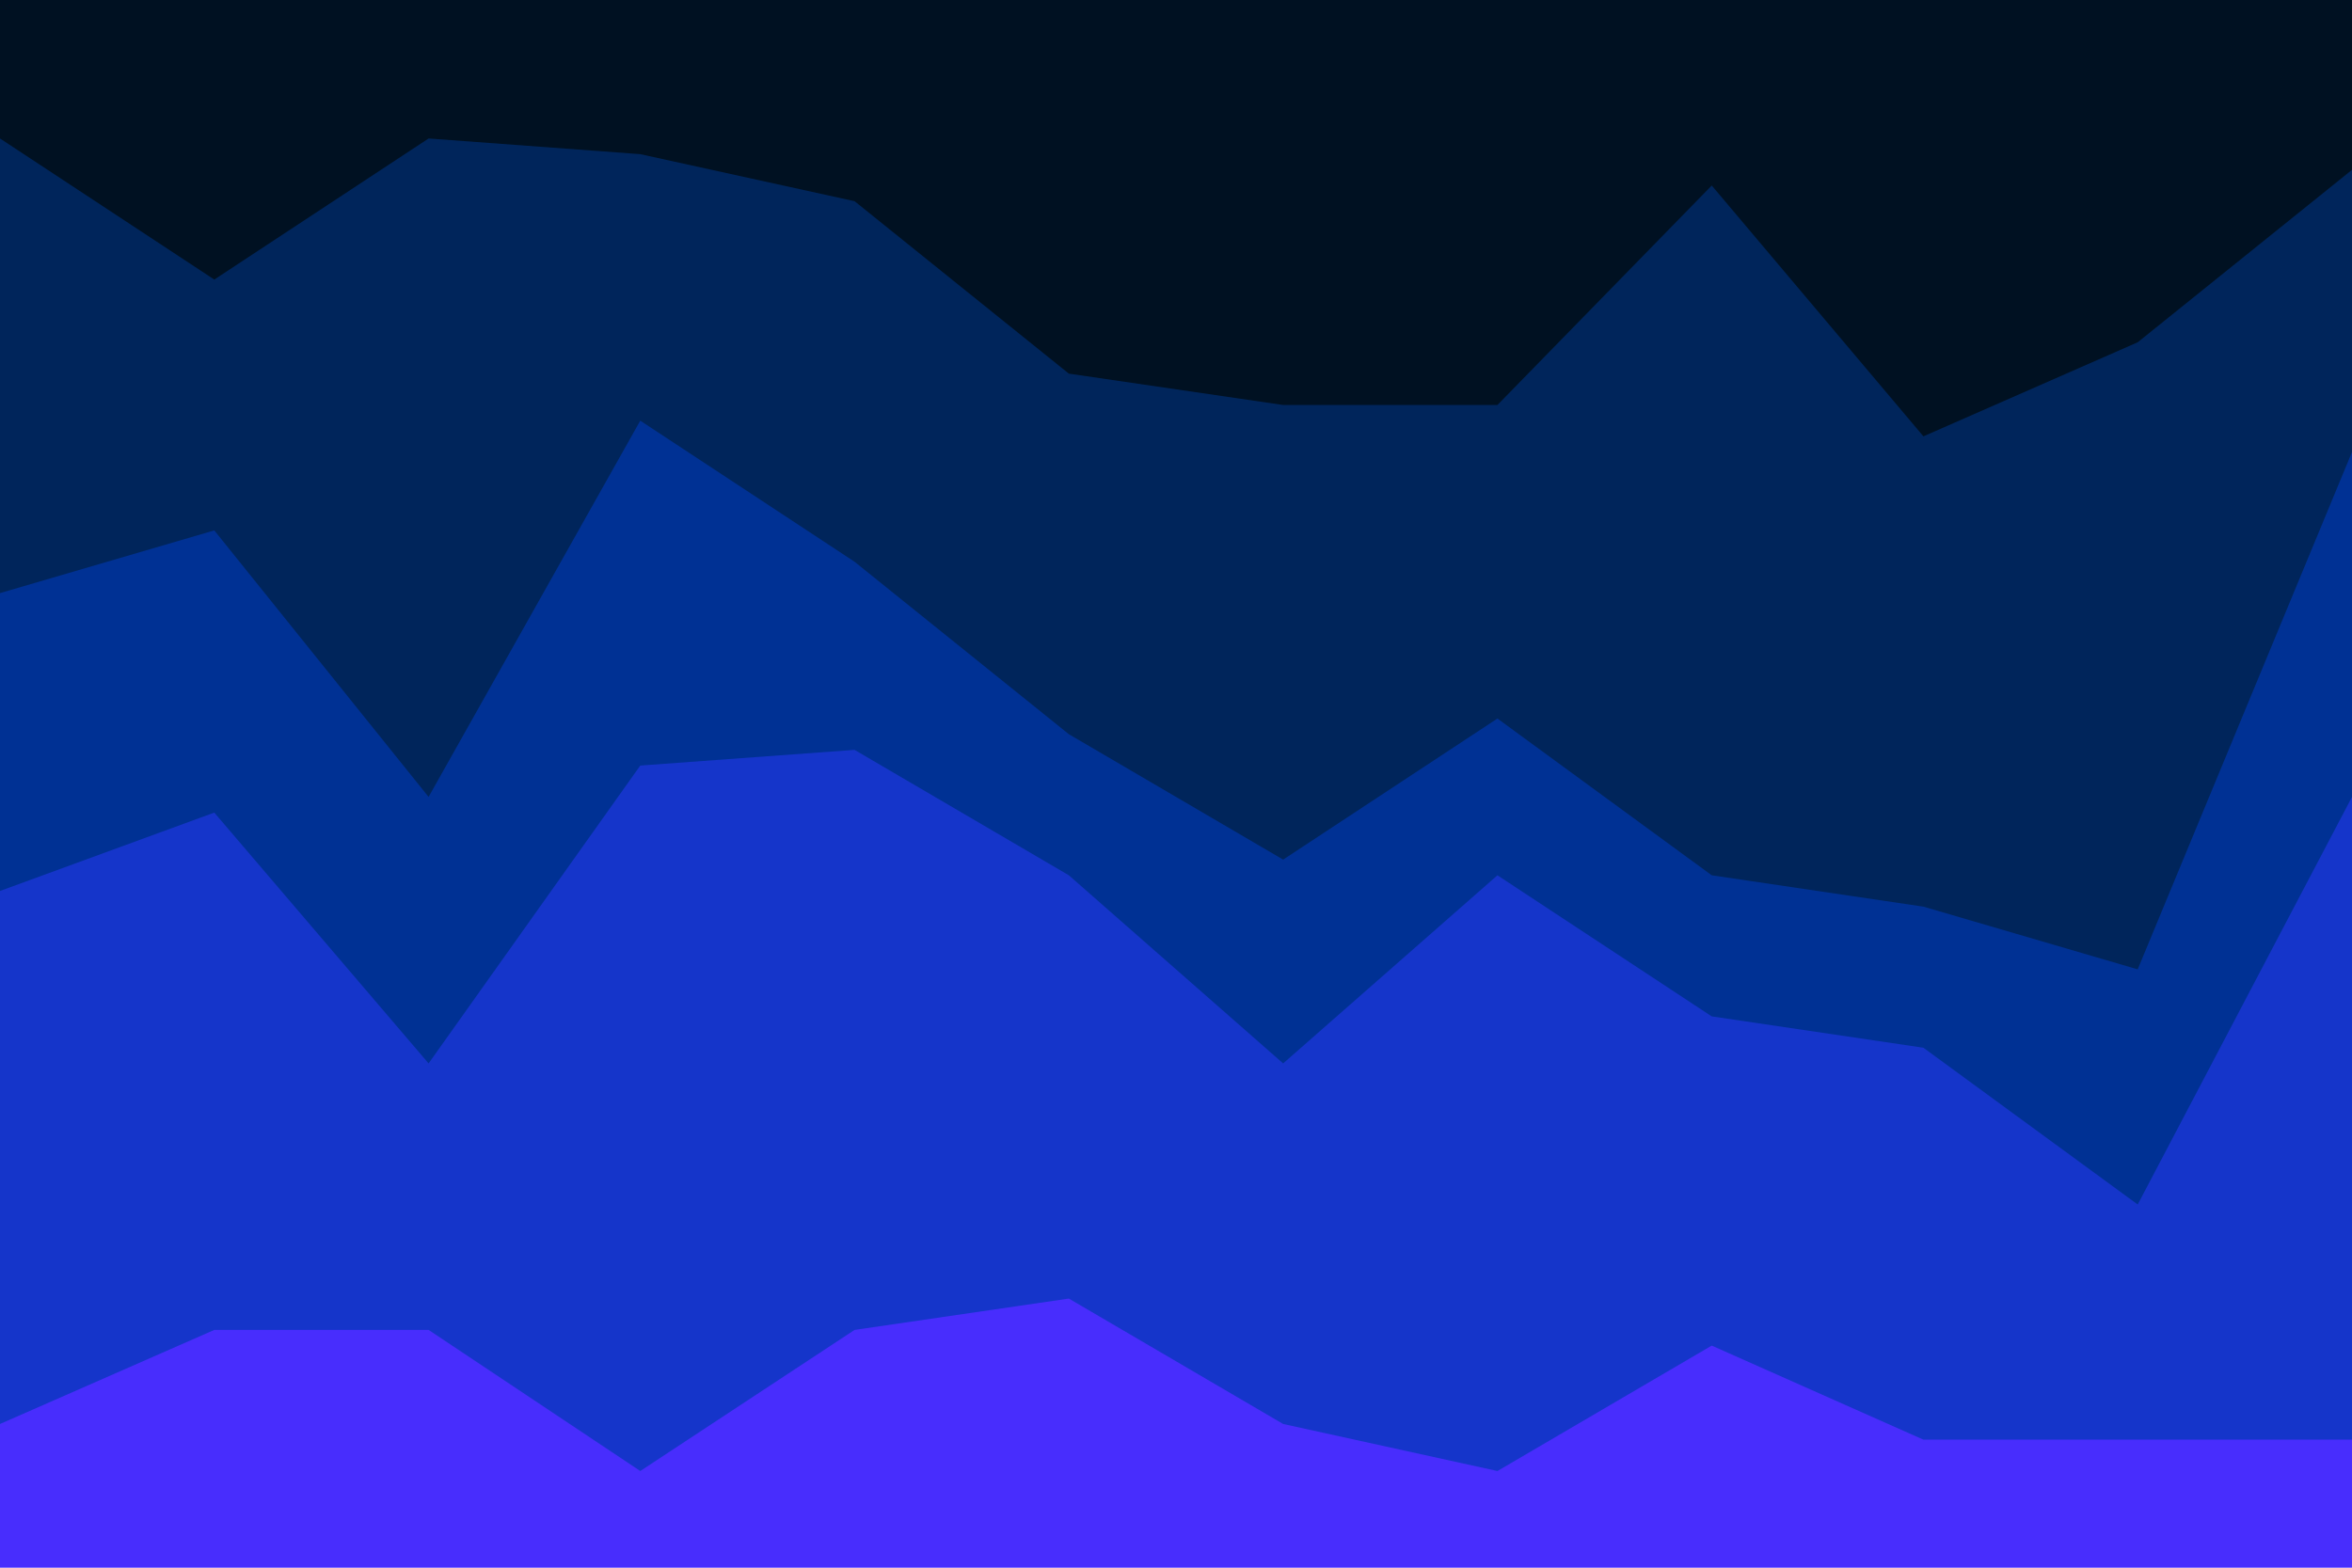 <svg id="visual" viewBox="0 0 900 600" width="900" height="600" xmlns="http://www.w3.org/2000/svg" xmlns:xlink="http://www.w3.org/1999/xlink" version="1.1"><path d="M0 55L82 109L164 55L245 61L327 79L409 145L491 157L573 157L655 73L736 169L818 133L900 67L900 0L818 0L736 0L655 0L573 0L491 0L409 0L327 0L245 0L164 0L82 0L0 0Z" fill="#001122"></path><path d="M0 229L82 205L164 307L245 163L327 217L409 283L491 331L573 277L655 337L736 349L818 373L900 175L900 65L818 131L736 167L655 71L573 155L491 155L409 143L327 77L245 59L164 53L82 107L0 53Z" fill="#00255b"></path><path d="M0 343L82 313L164 409L245 295L327 289L409 337L491 409L573 337L655 391L736 403L818 463L900 307L900 173L818 371L736 347L655 335L573 275L491 329L409 281L327 215L245 161L164 305L82 203L0 227Z" fill="#003194"></path><path d="M0 547L82 511L164 511L245 565L327 511L409 499L491 547L573 565L655 517L736 553L818 553L900 553L900 305L818 461L736 401L655 389L573 335L491 407L409 335L327 287L245 293L164 407L82 311L0 341Z" fill="#1535ca"></path><path d="M0 601L82 601L164 601L245 601L327 601L409 601L491 601L573 601L655 601L736 601L818 601L900 601L900 551L818 551L736 551L655 515L573 563L491 545L409 497L327 509L245 563L164 509L82 509L0 545Z" fill="#482dfd"></path></svg>